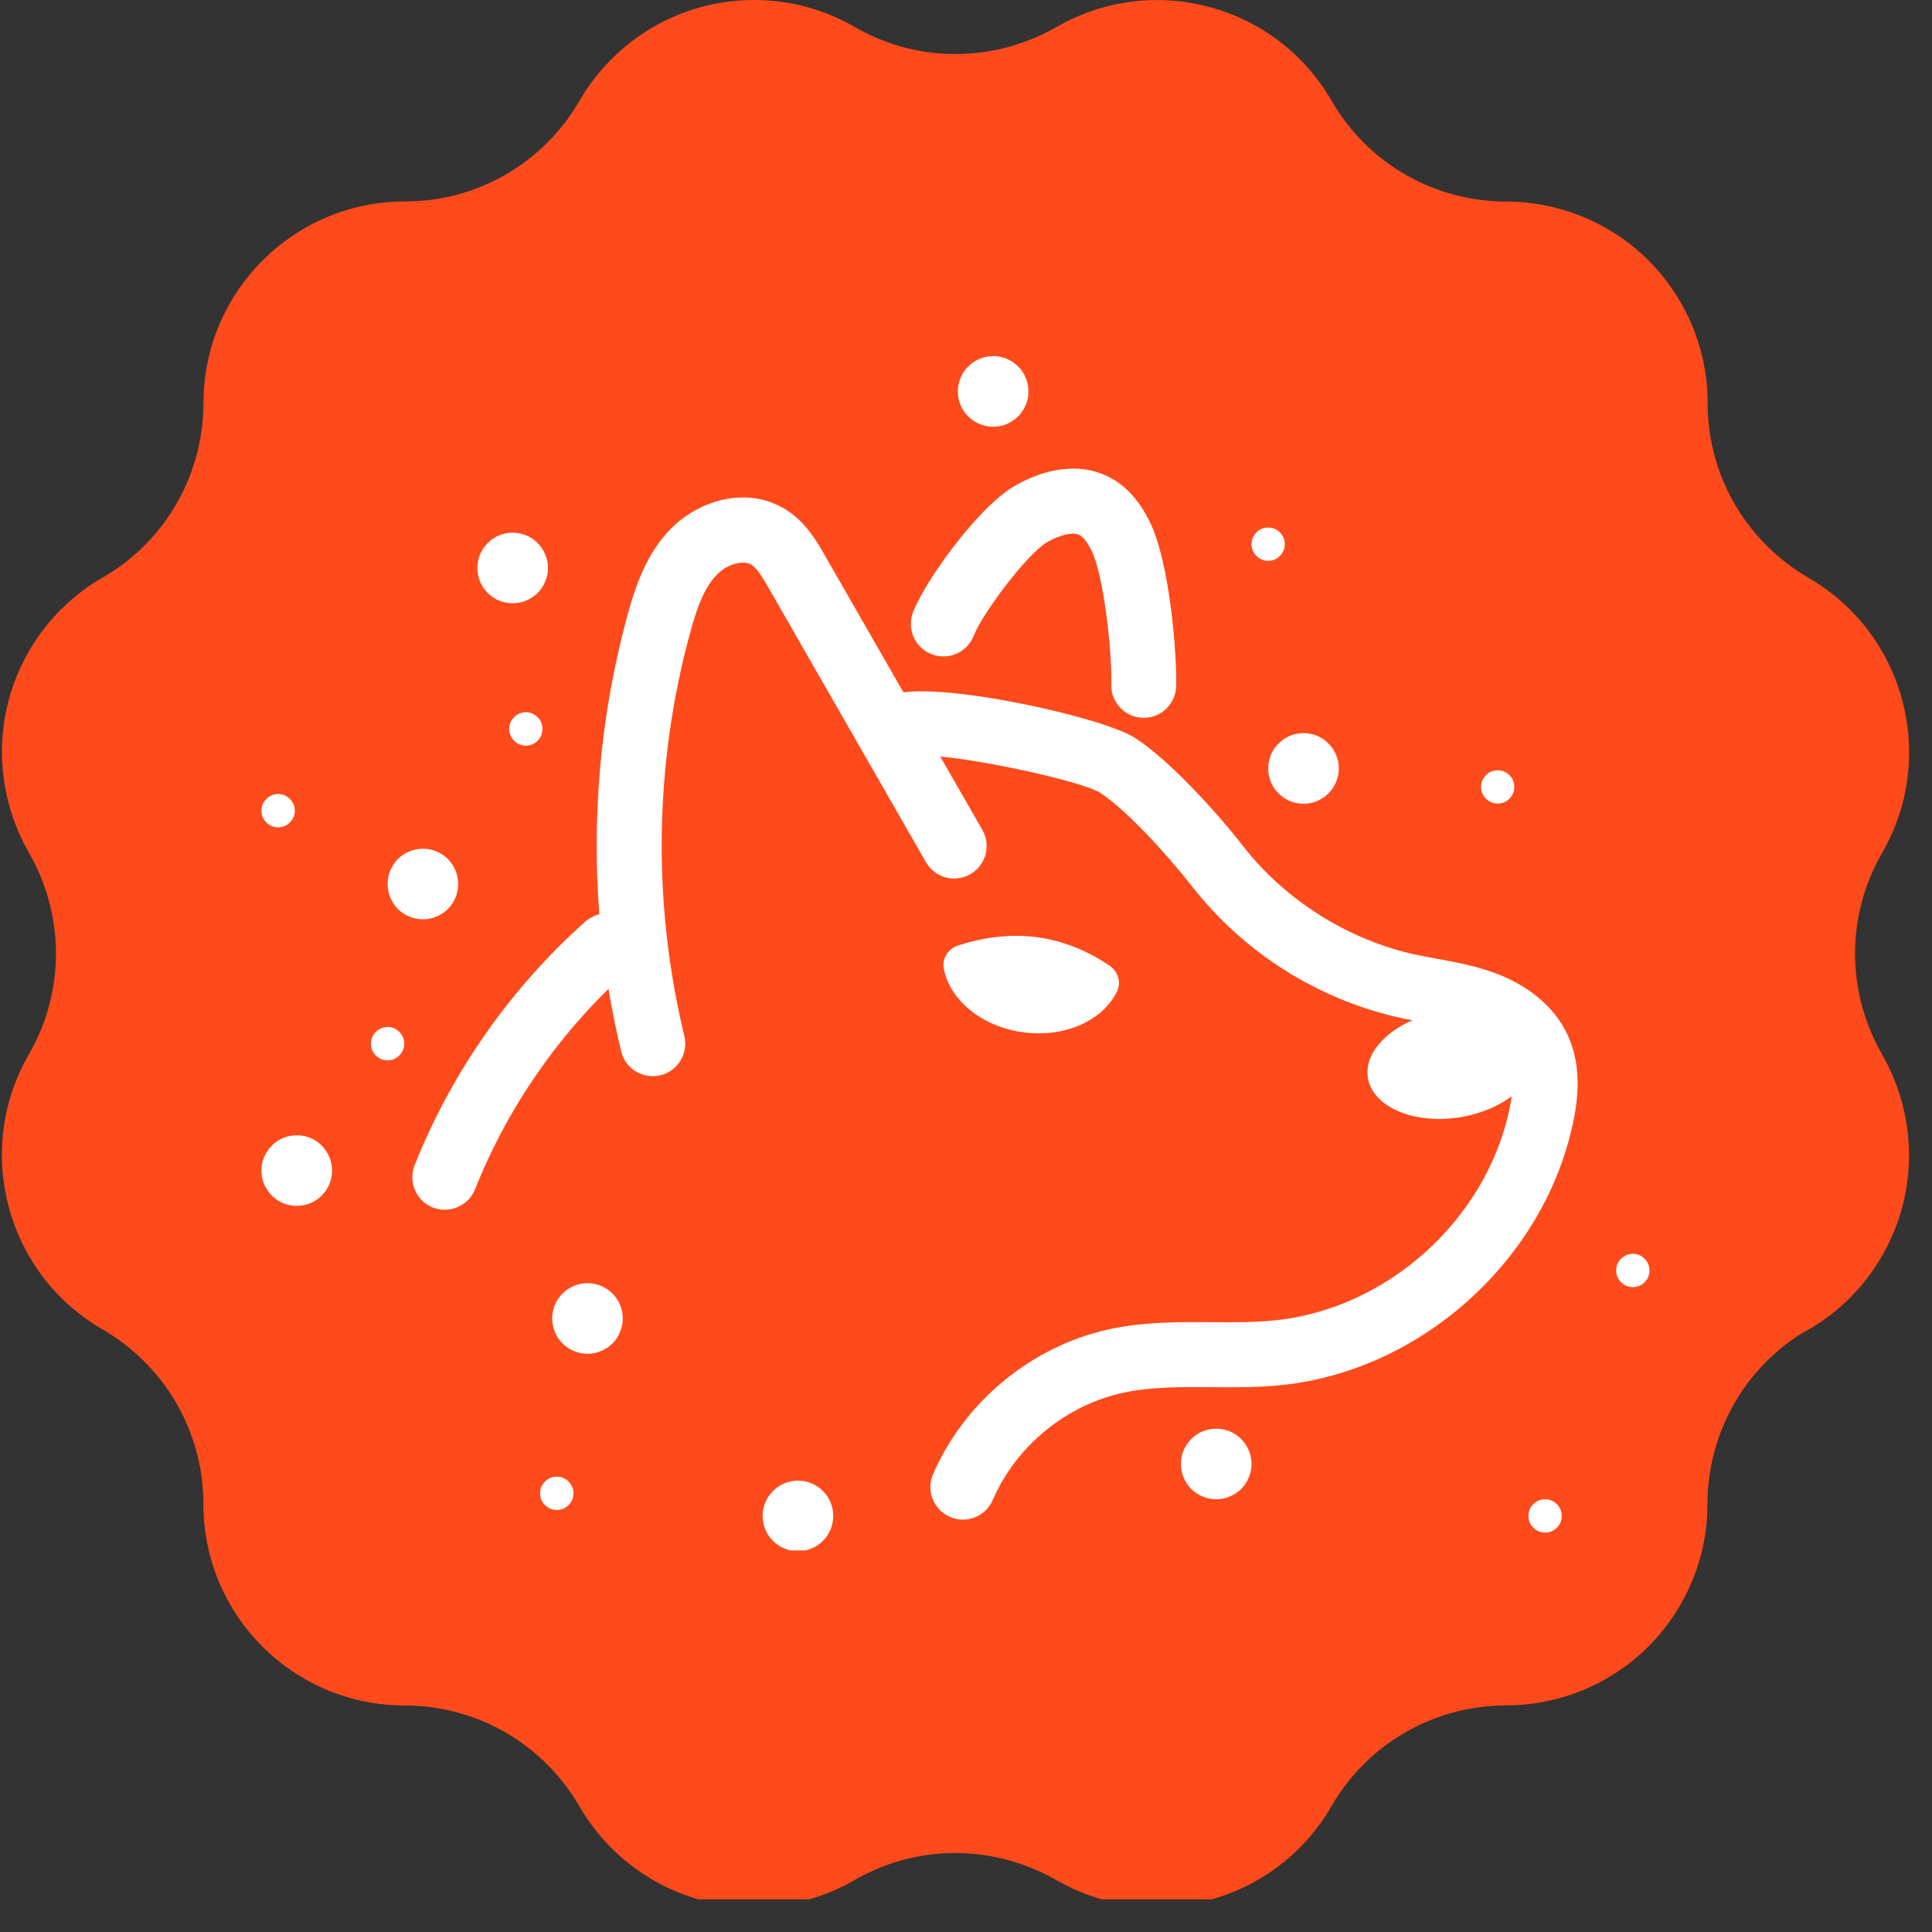 <svg xmlns="http://www.w3.org/2000/svg" xmlns:xlink="http://www.w3.org/1999/xlink" width="98" viewBox="0 0 73.5 73.5" height="98" preserveAspectRatio="xMidYMid meet"><rect x="0" y="0" width="73.5" height="73.5" fill="#333333" stroke="none"/><defs><clipPath id="1e3f26bd2f"><path d="M 0 0 L 73 0 L 73 72.258 L 0 72.258 Z M 0 0 " clip-rule="nonzero"></path></clipPath><clipPath id="912a5bc2d4"><path d="M 9.914 30 L 12 30 L 12 32 L 9.914 32 Z M 9.914 30 " clip-rule="nonzero"></path></clipPath><clipPath id="a544e807c0"><path d="M 58 57 L 60 57 L 60 58.984 L 58 58.984 Z M 58 57 " clip-rule="nonzero"></path></clipPath><clipPath id="8e40a3c0ce"><path d="M 61 47 L 62.805 47 L 62.805 49 L 61 49 Z M 61 47 " clip-rule="nonzero"></path></clipPath><clipPath id="580f4bb04e"><path d="M 36 13.543 L 40 13.543 L 40 17 L 36 17 Z M 36 13.543 " clip-rule="nonzero"></path></clipPath><clipPath id="23285610e7"><path d="M 9.914 43 L 13 43 L 13 46 L 9.914 46 Z M 9.914 43 " clip-rule="nonzero"></path></clipPath><clipPath id="caf83a81a5"><path d="M 29 56 L 32 56 L 32 58.984 L 29 58.984 Z M 29 56 " clip-rule="nonzero"></path></clipPath></defs><g clip-path="url(#1e3f26bd2f)"><path fill="#ff4a1b" d="M 63.938 11.504 C 62.52 9.047 59.945 7.672 57.297 7.668 C 54.652 7.668 52.078 6.293 50.66 3.836 C 48.543 0.168 43.855 -1.086 40.188 1.031 L 40.188 1.027 C 37.91 2.34 35.02 2.445 32.574 1.059 C 31.434 0.387 30.105 0 28.688 0 C 25.852 0 23.375 1.543 22.047 3.832 C 20.723 6.125 18.246 7.664 15.41 7.664 C 11.176 7.664 7.742 11.098 7.742 15.332 C 7.738 17.957 6.387 20.512 3.965 21.938 C 2.812 22.586 1.812 23.543 1.102 24.773 C -0.316 27.23 -0.219 30.148 1.102 32.441 C 2.422 34.734 2.52 37.648 1.102 40.105 C -1.016 43.773 0.238 48.461 3.906 50.578 C 6.195 51.906 7.738 54.383 7.738 57.219 C 7.738 61.453 11.168 64.883 15.402 64.883 C 18.238 64.883 20.715 66.426 22.043 68.719 C 23.367 71.008 25.844 72.551 28.68 72.551 C 30.102 72.551 31.426 72.164 32.566 71.492 C 35.012 70.105 37.902 70.211 40.18 71.523 L 40.18 71.52 C 43.848 73.637 48.535 72.379 50.652 68.715 C 52.07 66.258 54.645 64.883 57.293 64.879 L 57.289 64.879 C 59.938 64.879 62.512 63.504 63.93 61.047 C 64.629 59.836 64.961 58.516 64.957 57.211 L 64.957 57.215 C 64.961 54.66 66.242 52.176 68.535 50.73 C 69.773 50.078 70.848 49.082 71.598 47.781 C 73.016 45.324 72.922 42.41 71.598 40.113 L 71.602 40.113 C 70.277 37.82 70.184 34.906 71.602 32.449 C 73.719 28.781 72.461 24.094 68.793 21.977 L 68.797 21.977 C 66.523 20.66 64.988 18.215 64.965 15.402 C 64.977 14.078 64.648 12.734 63.938 11.504 " fill-opacity="1" fill-rule="nonzero"></path></g><path fill="#ffffff" d="M 16.922 46.023 C 16.77 46.023 16.617 45.996 16.465 45.938 C 15.832 45.684 15.523 44.965 15.773 44.328 C 17.18 40.797 19.426 37.59 22.266 35.062 C 22.777 34.609 23.559 34.652 24.012 35.164 C 24.465 35.676 24.422 36.457 23.91 36.91 C 21.355 39.184 19.336 42.066 18.074 45.242 C 17.879 45.727 17.414 46.023 16.922 46.023 Z M 16.922 46.023 " fill-opacity="1" fill-rule="nonzero"></path><path fill="#ffffff" d="M 24.832 40.941 C 24.273 40.941 23.766 40.562 23.633 39.996 C 22.312 34.551 22.395 28.816 23.871 23.41 C 24.191 22.238 24.617 21.023 25.543 20.094 C 26.602 19.031 28.445 18.457 29.926 19.406 C 30.664 19.879 31.078 20.602 31.379 21.129 L 37.371 31.57 C 37.711 32.16 37.508 32.918 36.914 33.258 C 36.32 33.598 35.566 33.395 35.227 32.801 L 29.234 22.355 C 29.039 22.02 28.816 21.633 28.59 21.488 C 28.285 21.293 27.676 21.453 27.297 21.84 C 26.801 22.332 26.523 23.086 26.258 24.062 C 24.891 29.062 24.816 34.371 26.035 39.414 C 26.195 40.078 25.789 40.746 25.125 40.906 C 25.027 40.93 24.926 40.941 24.832 40.941 Z M 24.832 40.941 " fill-opacity="1" fill-rule="nonzero"></path><path fill="#ffffff" d="M 43.512 27.309 C 43.504 27.309 43.492 27.309 43.484 27.309 C 42.801 27.289 42.258 26.723 42.277 26.043 C 42.309 24.699 41.973 21.812 41.516 20.926 C 41.332 20.57 41.176 20.387 41.016 20.332 C 40.762 20.242 40.293 20.359 39.824 20.633 C 39.082 21.07 37.387 23.309 37.043 24.188 C 36.793 24.824 36.074 25.137 35.438 24.887 C 34.801 24.637 34.488 23.918 34.738 23.281 C 35.227 22.043 37.219 19.297 38.574 18.504 C 39.23 18.117 40.523 17.539 41.836 17.996 C 42.875 18.363 43.402 19.195 43.711 19.789 C 44.508 21.336 44.777 24.93 44.746 26.102 C 44.73 26.773 44.184 27.309 43.512 27.309 Z M 43.512 27.309 " fill-opacity="1" fill-rule="nonzero"></path><path fill="#ffffff" d="M 36.633 57.812 C 36.469 57.812 36.301 57.777 36.145 57.711 C 35.516 57.441 35.227 56.711 35.496 56.086 C 36.691 53.316 39.266 51.199 42.215 50.566 C 43.523 50.285 44.82 50.293 46.07 50.301 C 46.934 50.309 47.75 50.312 48.543 50.227 C 52.781 49.773 56.508 46.422 57.41 42.258 C 57.594 41.426 57.586 40.82 57.387 40.402 C 57.176 39.953 56.645 39.555 55.926 39.305 C 55.41 39.129 54.848 39.023 54.25 38.914 C 53.922 38.855 53.594 38.793 53.273 38.723 C 50.125 38.023 47.301 36.234 45.324 33.688 C 44.484 32.609 42.852 30.797 41.84 30.152 C 41.004 29.645 35.777 28.555 34.766 28.773 C 34.117 28.988 33.434 28.637 33.215 27.984 C 33 27.336 33.367 26.633 34.016 26.418 C 35.602 25.887 41.898 27.258 43.168 28.066 C 44.508 28.922 46.359 30.988 47.277 32.172 C 48.879 34.234 51.258 35.742 53.809 36.309 C 54.102 36.371 54.398 36.426 54.695 36.48 C 55.359 36.602 56.043 36.73 56.734 36.969 C 58.098 37.438 59.125 38.285 59.625 39.348 C 60.211 40.582 60.023 41.902 59.828 42.785 C 58.707 47.957 54.07 52.121 48.809 52.688 C 47.871 52.789 46.949 52.781 46.055 52.773 C 44.883 52.766 43.777 52.758 42.734 52.984 C 40.555 53.453 38.652 55.016 37.77 57.062 C 37.566 57.531 37.109 57.812 36.633 57.812 Z M 36.633 57.812 " fill-opacity="1" fill-rule="nonzero"></path><path fill="#ffffff" d="M 42.207 36.734 C 42.527 36.949 42.664 37.359 42.5 37.703 C 41.98 38.809 40.527 39.488 38.93 39.273 C 37.355 39.062 36.137 38.047 35.906 36.859 C 35.828 36.473 36.066 36.094 36.441 35.973 C 38.438 35.324 40.367 35.496 42.207 36.734 Z M 42.207 36.734 " fill-opacity="1" fill-rule="nonzero"></path><path fill="#ffffff" d="M 58.402 39.977 C 58.445 40.242 58.406 40.512 58.285 40.785 C 58.16 41.055 57.969 41.312 57.699 41.547 C 57.434 41.785 57.113 41.984 56.738 42.152 C 56.367 42.316 55.969 42.434 55.547 42.504 C 55.125 42.57 54.711 42.586 54.305 42.547 C 53.898 42.508 53.531 42.418 53.203 42.277 C 52.875 42.137 52.609 41.957 52.406 41.738 C 52.207 41.516 52.082 41.273 52.039 41.008 C 51.996 40.738 52.035 40.469 52.156 40.199 C 52.277 39.926 52.473 39.672 52.742 39.434 C 53.008 39.195 53.328 38.996 53.703 38.828 C 54.074 38.664 54.473 38.547 54.895 38.48 C 55.316 38.41 55.73 38.395 56.137 38.434 C 56.543 38.473 56.91 38.562 57.238 38.703 C 57.566 38.844 57.832 39.023 58.035 39.246 C 58.234 39.465 58.359 39.707 58.402 39.977 Z M 58.402 39.977 " fill-opacity="1" fill-rule="nonzero"></path><path fill="#ffffff" d="M 20.848 21.609 C 20.848 21.785 20.812 21.957 20.742 22.121 C 20.676 22.285 20.578 22.434 20.453 22.559 C 20.328 22.684 20.18 22.781 20.016 22.848 C 19.852 22.918 19.68 22.949 19.504 22.949 C 19.324 22.949 19.152 22.918 18.988 22.848 C 18.824 22.781 18.68 22.684 18.555 22.559 C 18.426 22.434 18.332 22.285 18.262 22.121 C 18.195 21.957 18.16 21.785 18.16 21.609 C 18.16 21.43 18.195 21.258 18.262 21.094 C 18.332 20.93 18.426 20.785 18.555 20.66 C 18.68 20.531 18.824 20.434 18.988 20.367 C 19.152 20.301 19.324 20.266 19.504 20.266 C 19.68 20.266 19.852 20.301 20.016 20.367 C 20.18 20.434 20.328 20.531 20.453 20.66 C 20.578 20.785 20.676 20.93 20.742 21.094 C 20.812 21.258 20.848 21.43 20.848 21.609 Z M 20.848 21.609 " fill-opacity="1" fill-rule="nonzero"></path><path fill="#ffffff" d="M 20.637 27.734 C 20.637 27.906 20.578 28.059 20.453 28.18 C 20.328 28.305 20.18 28.367 20.004 28.367 C 19.832 28.367 19.68 28.305 19.559 28.18 C 19.434 28.059 19.371 27.906 19.371 27.734 C 19.371 27.559 19.434 27.41 19.559 27.285 C 19.68 27.16 19.832 27.098 20.004 27.098 C 20.18 27.098 20.328 27.16 20.453 27.285 C 20.578 27.41 20.637 27.559 20.637 27.734 Z M 20.637 27.734 " fill-opacity="1" fill-rule="nonzero"></path><g clip-path="url(#912a5bc2d4)"><path fill="#ffffff" d="M 11.215 30.84 C 11.215 31.016 11.152 31.164 11.027 31.289 C 10.902 31.414 10.754 31.473 10.578 31.473 C 10.406 31.473 10.254 31.414 10.133 31.289 C 10.008 31.164 9.945 31.016 9.945 30.84 C 9.945 30.668 10.008 30.516 10.133 30.395 C 10.254 30.27 10.406 30.207 10.578 30.207 C 10.754 30.207 10.902 30.27 11.027 30.395 C 11.152 30.516 11.215 30.668 11.215 30.84 Z M 11.215 30.84 " fill-opacity="1" fill-rule="nonzero"></path></g><path fill="#ffffff" d="M 15.379 39.703 C 15.379 39.879 15.316 40.027 15.191 40.152 C 15.07 40.277 14.918 40.34 14.746 40.34 C 14.57 40.34 14.422 40.277 14.297 40.152 C 14.172 40.027 14.113 39.879 14.113 39.703 C 14.113 39.531 14.172 39.383 14.297 39.258 C 14.422 39.133 14.57 39.07 14.746 39.07 C 14.918 39.07 15.07 39.133 15.191 39.258 C 15.316 39.383 15.379 39.531 15.379 39.703 Z M 15.379 39.703 " fill-opacity="1" fill-rule="nonzero"></path><g clip-path="url(#a544e807c0)"><path fill="#ffffff" d="M 59.414 57.672 C 59.414 57.848 59.352 57.996 59.227 58.117 C 59.105 58.242 58.953 58.305 58.781 58.305 C 58.605 58.305 58.457 58.242 58.332 58.117 C 58.207 57.996 58.148 57.848 58.148 57.672 C 58.148 57.496 58.207 57.348 58.332 57.223 C 58.457 57.102 58.605 57.039 58.781 57.039 C 58.953 57.039 59.105 57.102 59.227 57.223 C 59.352 57.348 59.414 57.496 59.414 57.672 Z M 59.414 57.672 " fill-opacity="1" fill-rule="nonzero"></path></g><path fill="#ffffff" d="M 57.609 29.938 C 57.609 30.113 57.547 30.262 57.426 30.383 C 57.301 30.508 57.152 30.57 56.977 30.57 C 56.801 30.57 56.652 30.508 56.531 30.383 C 56.406 30.262 56.344 30.113 56.344 29.938 C 56.344 29.762 56.406 29.613 56.531 29.488 C 56.652 29.367 56.801 29.305 56.977 29.305 C 57.152 29.305 57.301 29.367 57.426 29.488 C 57.547 29.613 57.609 29.762 57.609 29.938 Z M 57.609 29.938 " fill-opacity="1" fill-rule="nonzero"></path><g clip-path="url(#8e40a3c0ce)"><path fill="#ffffff" d="M 62.75 48.332 C 62.75 48.508 62.691 48.656 62.566 48.781 C 62.441 48.906 62.293 48.965 62.117 48.965 C 61.945 48.965 61.793 48.906 61.672 48.781 C 61.547 48.656 61.484 48.508 61.484 48.332 C 61.484 48.16 61.547 48.008 61.672 47.887 C 61.793 47.762 61.945 47.699 62.117 47.699 C 62.293 47.699 62.441 47.762 62.566 47.887 C 62.691 48.008 62.75 48.16 62.75 48.332 Z M 62.75 48.332 " fill-opacity="1" fill-rule="nonzero"></path></g><path fill="#ffffff" d="M 21.816 56.812 C 21.816 56.984 21.754 57.137 21.629 57.258 C 21.504 57.383 21.355 57.445 21.184 57.445 C 21.008 57.445 20.859 57.383 20.734 57.258 C 20.609 57.137 20.547 56.984 20.547 56.812 C 20.547 56.637 20.609 56.488 20.734 56.363 C 20.859 56.238 21.008 56.176 21.184 56.176 C 21.355 56.176 21.504 56.238 21.629 56.363 C 21.754 56.488 21.816 56.637 21.816 56.812 Z M 21.816 56.812 " fill-opacity="1" fill-rule="nonzero"></path><path fill="#ffffff" d="M 48.879 20.703 C 48.879 20.875 48.816 21.027 48.691 21.148 C 48.57 21.273 48.422 21.336 48.246 21.336 C 48.07 21.336 47.922 21.273 47.797 21.148 C 47.676 21.027 47.613 20.875 47.613 20.703 C 47.613 20.527 47.676 20.379 47.797 20.254 C 47.922 20.129 48.07 20.07 48.246 20.07 C 48.422 20.07 48.57 20.129 48.691 20.254 C 48.816 20.379 48.879 20.527 48.879 20.703 Z M 48.879 20.703 " fill-opacity="1" fill-rule="nonzero"></path><path fill="#ffffff" d="M 50.934 29.234 C 50.934 29.41 50.898 29.582 50.828 29.746 C 50.762 29.914 50.664 30.059 50.539 30.184 C 50.414 30.309 50.266 30.406 50.102 30.477 C 49.938 30.543 49.766 30.578 49.59 30.578 C 49.41 30.578 49.238 30.543 49.074 30.477 C 48.91 30.406 48.766 30.309 48.641 30.184 C 48.512 30.059 48.414 29.914 48.348 29.746 C 48.281 29.582 48.246 29.41 48.246 29.234 C 48.246 29.055 48.281 28.883 48.348 28.719 C 48.414 28.555 48.512 28.41 48.641 28.285 C 48.766 28.156 48.91 28.062 49.074 27.992 C 49.238 27.926 49.41 27.891 49.59 27.891 C 49.766 27.891 49.938 27.926 50.102 27.992 C 50.266 28.062 50.414 28.156 50.539 28.285 C 50.664 28.41 50.762 28.555 50.828 28.719 C 50.898 28.883 50.934 29.055 50.934 29.234 Z M 50.934 29.234 " fill-opacity="1" fill-rule="nonzero"></path><g clip-path="url(#580f4bb04e)"><path fill="#ffffff" d="M 39.125 14.891 C 39.125 15.07 39.094 15.242 39.023 15.406 C 38.957 15.57 38.859 15.715 38.734 15.84 C 38.605 15.969 38.461 16.062 38.297 16.133 C 38.133 16.199 37.961 16.234 37.785 16.234 C 37.605 16.234 37.434 16.199 37.27 16.133 C 37.105 16.062 36.961 15.969 36.832 15.84 C 36.707 15.715 36.609 15.57 36.543 15.406 C 36.473 15.242 36.441 15.07 36.441 14.891 C 36.441 14.715 36.473 14.543 36.543 14.379 C 36.609 14.211 36.707 14.066 36.832 13.941 C 36.961 13.816 37.105 13.719 37.27 13.648 C 37.434 13.582 37.605 13.547 37.785 13.547 C 37.961 13.547 38.133 13.582 38.297 13.648 C 38.461 13.719 38.605 13.816 38.734 13.941 C 38.859 14.066 38.957 14.211 39.023 14.379 C 39.094 14.543 39.125 14.715 39.125 14.891 Z M 39.125 14.891 " fill-opacity="1" fill-rule="nonzero"></path></g><path fill="#ffffff" d="M 23.691 50.16 C 23.691 50.336 23.66 50.508 23.59 50.672 C 23.523 50.84 23.426 50.984 23.301 51.109 C 23.176 51.234 23.027 51.332 22.863 51.398 C 22.699 51.469 22.527 51.504 22.352 51.504 C 22.172 51.504 22 51.469 21.836 51.398 C 21.672 51.332 21.527 51.234 21.402 51.109 C 21.273 50.984 21.176 50.84 21.109 50.672 C 21.043 50.508 21.008 50.336 21.008 50.16 C 21.008 49.98 21.043 49.809 21.109 49.645 C 21.176 49.48 21.273 49.336 21.402 49.211 C 21.527 49.082 21.672 48.988 21.836 48.918 C 22 48.852 22.172 48.816 22.352 48.816 C 22.527 48.816 22.699 48.852 22.863 48.918 C 23.027 48.988 23.176 49.082 23.301 49.211 C 23.426 49.336 23.523 49.48 23.59 49.645 C 23.66 49.809 23.691 49.98 23.691 50.16 Z M 23.691 50.16 " fill-opacity="1" fill-rule="nonzero"></path><path fill="#ffffff" d="M 47.613 55.695 C 47.613 55.871 47.578 56.043 47.508 56.207 C 47.441 56.371 47.344 56.52 47.219 56.645 C 47.094 56.77 46.945 56.867 46.781 56.934 C 46.617 57.004 46.445 57.035 46.27 57.035 C 46.09 57.035 45.918 57.004 45.754 56.934 C 45.59 56.867 45.445 56.77 45.32 56.645 C 45.191 56.52 45.094 56.371 45.027 56.207 C 44.961 56.043 44.926 55.871 44.926 55.695 C 44.926 55.516 44.961 55.344 45.027 55.18 C 45.094 55.016 45.191 54.871 45.32 54.746 C 45.445 54.617 45.59 54.52 45.754 54.453 C 45.918 54.387 46.09 54.352 46.27 54.352 C 46.445 54.352 46.617 54.387 46.781 54.453 C 46.945 54.52 47.094 54.617 47.219 54.746 C 47.344 54.871 47.441 55.016 47.508 55.18 C 47.578 55.344 47.613 55.516 47.613 55.695 Z M 47.613 55.695 " fill-opacity="1" fill-rule="nonzero"></path><path fill="#ffffff" d="M 17.43 33.633 C 17.43 33.809 17.398 33.98 17.328 34.145 C 17.262 34.309 17.164 34.453 17.039 34.582 C 16.91 34.707 16.766 34.805 16.602 34.871 C 16.438 34.941 16.266 34.973 16.09 34.973 C 15.91 34.973 15.738 34.941 15.574 34.871 C 15.41 34.805 15.266 34.707 15.137 34.582 C 15.012 34.453 14.914 34.309 14.848 34.145 C 14.777 33.98 14.746 33.809 14.746 33.633 C 14.746 33.453 14.777 33.281 14.848 33.117 C 14.914 32.953 15.012 32.809 15.137 32.68 C 15.266 32.555 15.41 32.457 15.574 32.391 C 15.738 32.32 15.91 32.289 16.09 32.289 C 16.266 32.289 16.438 32.32 16.602 32.391 C 16.766 32.457 16.91 32.555 17.039 32.68 C 17.164 32.809 17.262 32.953 17.328 33.117 C 17.398 33.281 17.43 33.453 17.43 33.633 Z M 17.43 33.633 " fill-opacity="1" fill-rule="nonzero"></path><g clip-path="url(#23285610e7)"><path fill="#ffffff" d="M 12.633 44.531 C 12.633 44.711 12.598 44.883 12.531 45.047 C 12.461 45.211 12.363 45.355 12.238 45.484 C 12.113 45.609 11.969 45.707 11.805 45.773 C 11.637 45.844 11.469 45.875 11.289 45.875 C 11.109 45.875 10.941 45.844 10.773 45.773 C 10.609 45.707 10.465 45.609 10.34 45.484 C 10.215 45.355 10.117 45.211 10.047 45.047 C 9.98 44.883 9.945 44.711 9.945 44.531 C 9.945 44.355 9.98 44.184 10.047 44.02 C 10.117 43.855 10.215 43.711 10.34 43.582 C 10.465 43.457 10.609 43.359 10.773 43.293 C 10.941 43.223 11.109 43.191 11.289 43.191 C 11.469 43.191 11.637 43.223 11.805 43.293 C 11.969 43.359 12.113 43.457 12.238 43.582 C 12.363 43.711 12.461 43.855 12.531 44.02 C 12.598 44.184 12.633 44.355 12.633 44.531 Z M 12.633 44.531 " fill-opacity="1" fill-rule="nonzero"></path></g><g clip-path="url(#caf83a81a5)"><path fill="#ffffff" d="M 31.699 57.672 C 31.699 57.848 31.664 58.02 31.598 58.184 C 31.527 58.352 31.434 58.496 31.305 58.621 C 31.18 58.746 31.035 58.844 30.871 58.91 C 30.707 58.98 30.535 59.016 30.355 59.016 C 30.18 59.016 30.008 58.98 29.844 58.91 C 29.68 58.844 29.531 58.746 29.406 58.621 C 29.281 58.496 29.184 58.352 29.117 58.184 C 29.047 58.02 29.012 57.848 29.012 57.672 C 29.012 57.492 29.047 57.32 29.117 57.156 C 29.184 56.992 29.281 56.848 29.406 56.723 C 29.531 56.594 29.68 56.5 29.844 56.43 C 30.008 56.363 30.18 56.328 30.355 56.328 C 30.535 56.328 30.707 56.363 30.871 56.43 C 31.035 56.5 31.18 56.594 31.305 56.723 C 31.434 56.848 31.527 56.992 31.598 57.156 C 31.664 57.32 31.699 57.492 31.699 57.672 Z M 31.699 57.672 " fill-opacity="1" fill-rule="nonzero"></path></g></svg>